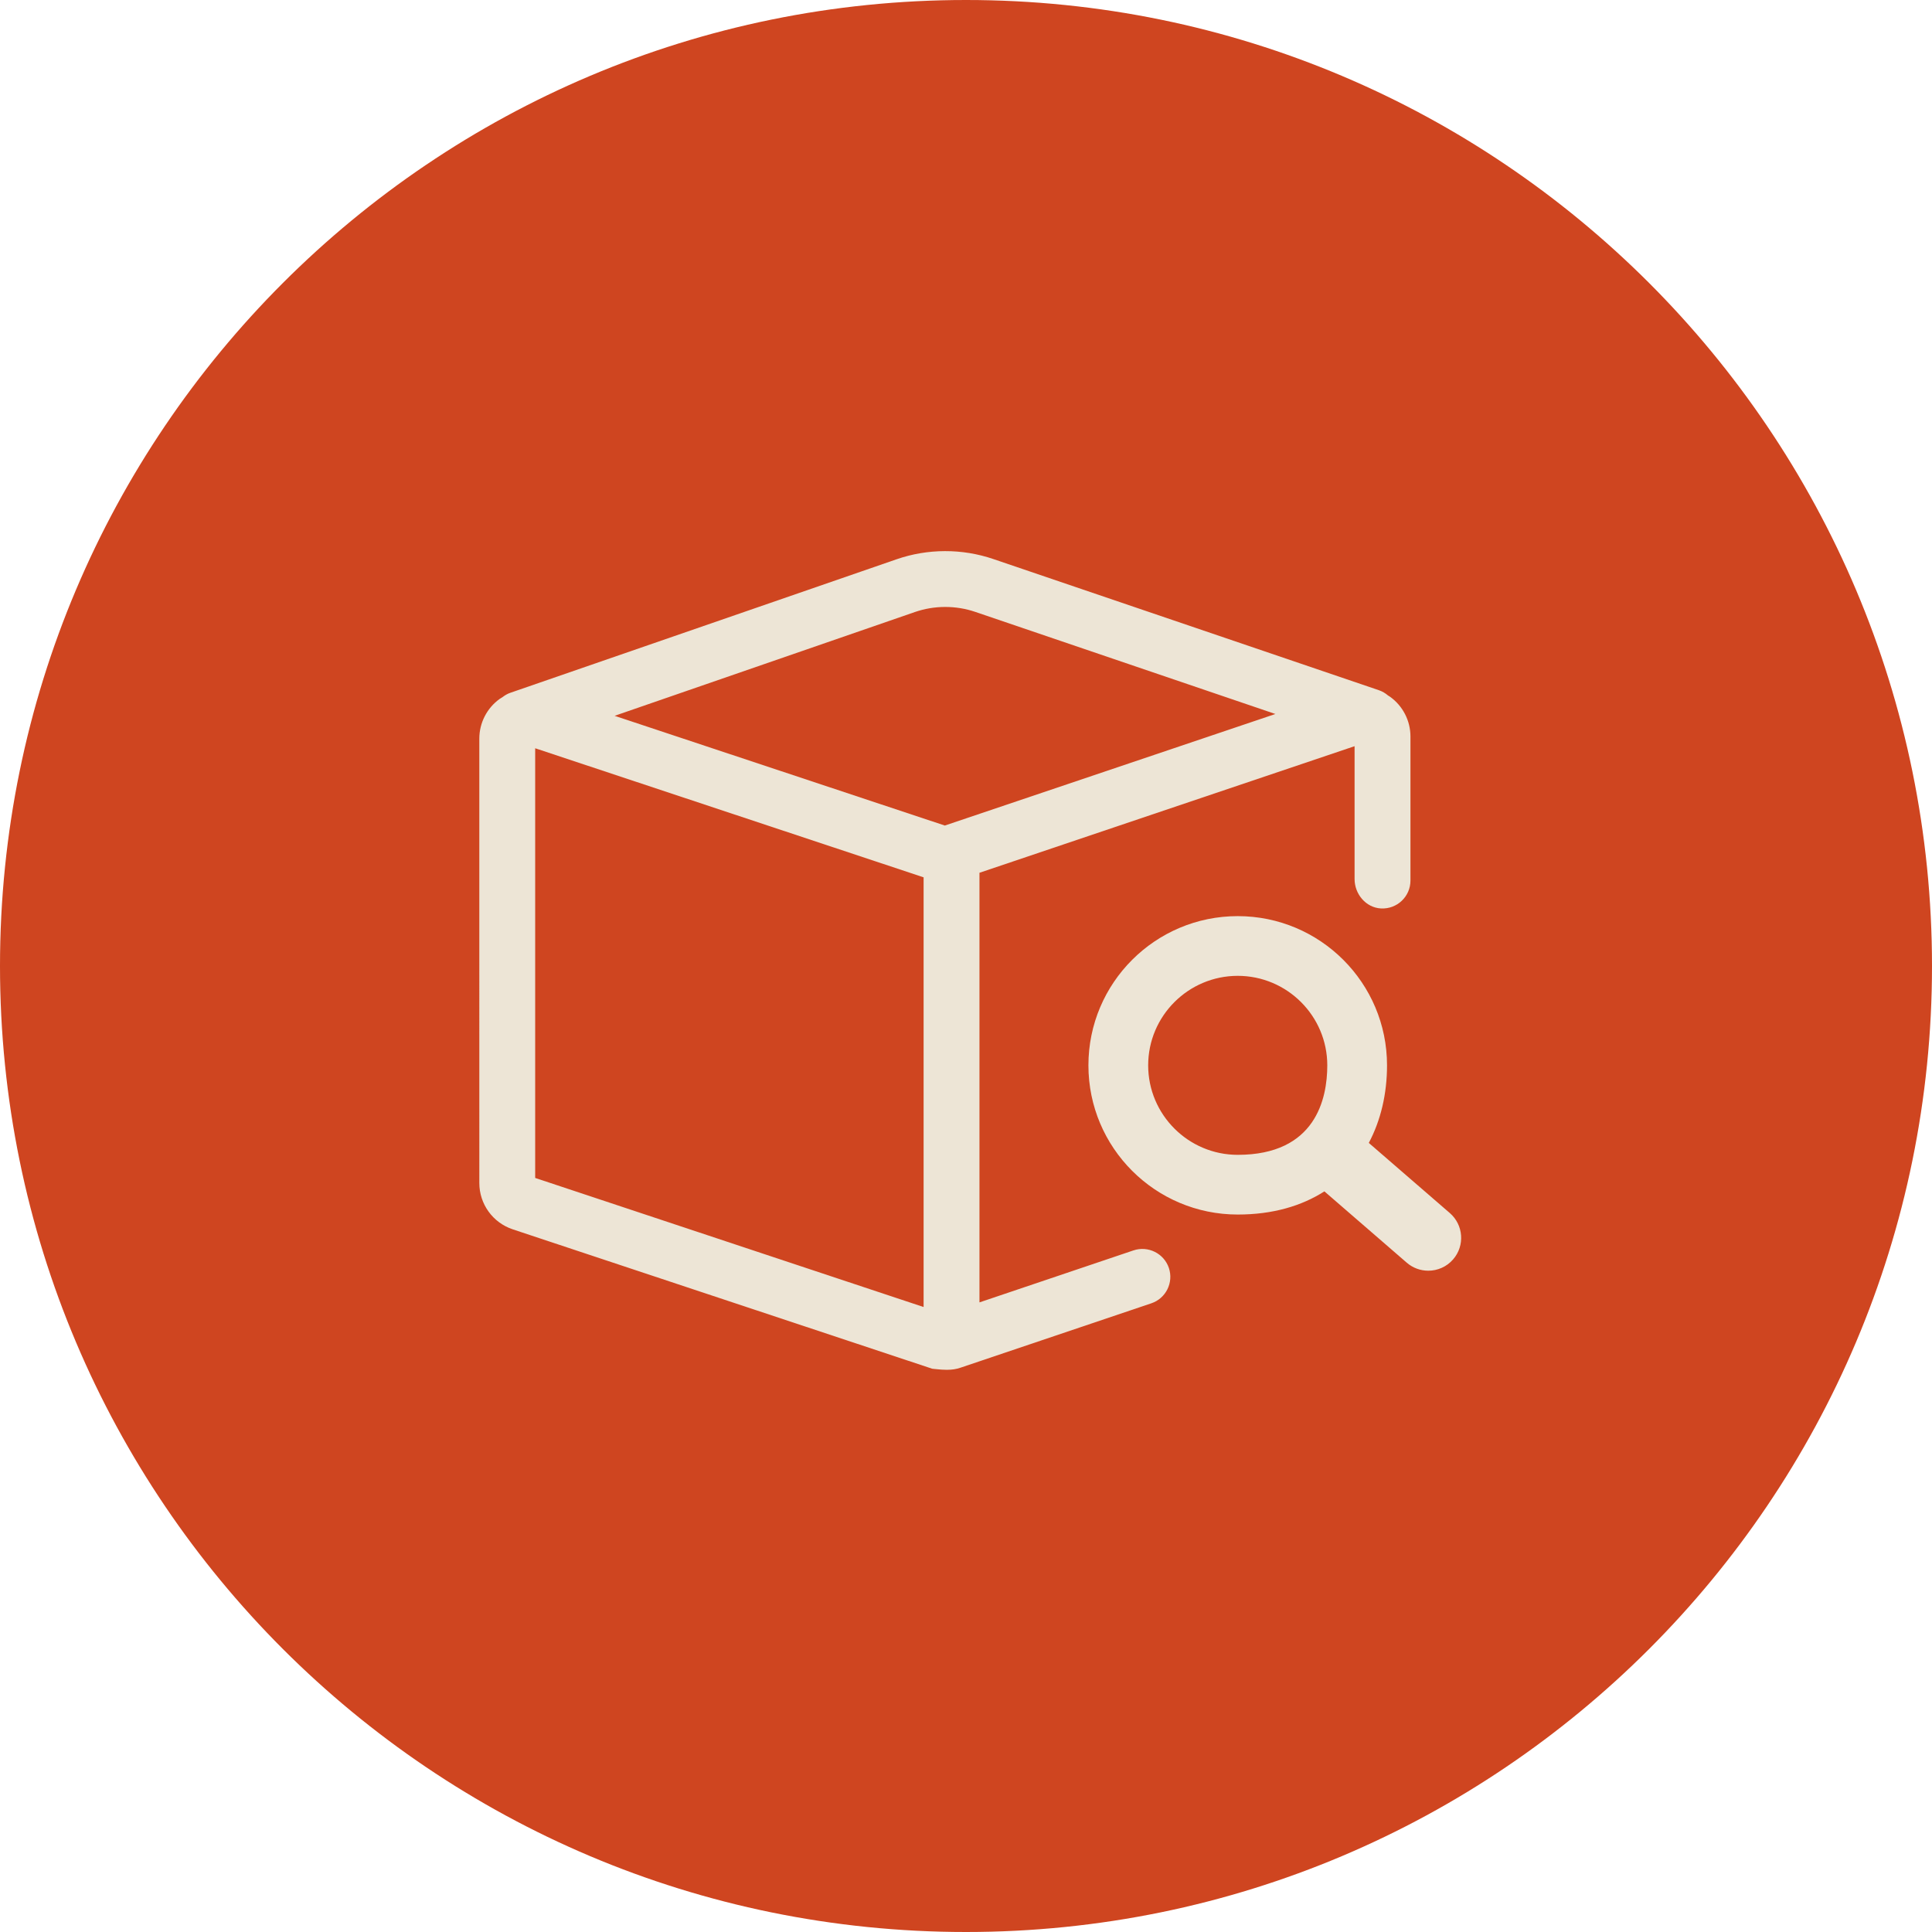 <svg xmlns="http://www.w3.org/2000/svg" width="127" height="127">
    <defs>
        <filter id="rc2sh7vp1a">
            <feFlood flood-color="#FFF" flood-opacity="1" result="floodOut"/>
            <feComposite in="floodOut" in2="SourceGraphic" operator="atop" result="compOut"/>
            <feBlend in="compOut" in2="SourceGraphic"/>
        </filter>
    </defs>
    <path fill="#CF4520" fill-rule="evenodd" d="M63.5 0C98.57 0 127 28.43 127 63.5S98.57 127 63.5 127 0 98.57 0 63.5 28.43 0 63.5 0z"/>
    <g filter="url(#rc2sh7vp1a)">
        <path fill="#EDE5D6" fill-rule="evenodd" d="M95.522 82.784c-.427.494-1.029.746-1.634.746-.501 0-1.005-.173-1.414-.526l-5.415-4.689c-1.501.96-3.398 1.523-5.697 1.523-5.42 0-9.815-4.391-9.815-9.808s4.395-9.808 9.815-9.808 9.814 4.391 9.814 9.808c0 1.871-.409 3.613-1.198 5.1l5.325 4.609c.902.782 1 2.145.219 3.045zm-14.16-18.637c-3.246 0-5.887 2.639-5.887 5.883s2.641 5.883 5.887 5.883c5.122 0 5.887-3.686 5.887-5.883 0-3.244-2.642-5.883-5.887-5.883zm9.419-4.43c-.993-.051-1.738-.942-1.738-1.936v-8.73l-24.658 8.321v28.24l10.123-3.417c.958-.321 2.002.193 2.327 1.152.323.961-.192 2.002-1.153 2.326l-12.545 4.233c-.277.094-.549.138-.9.138-.219 0-.467-.016-.766-.05l-.193-.021-.184-.061-27.387-9.101c-1.315-.438-2.199-1.663-2.199-3.047V48.551c0-1.029.498-2.003 1.334-2.605.062-.045.129-.083.195-.123.151-.116.317-.216.507-.281l25.394-8.778c2.047-.709 4.306-.715 6.358-.015l25.341 8.621c.23.078.431.199.605.348.044.029.091.053.134.085.839.601 1.34 1.577 1.34 2.608v9.474c0 1.046-.876 1.887-1.935 1.832zM35.18 77.432l25.533 8.485V57.671L35.18 49.187v28.245zm28.931-37.209c-1.282-.436-2.692-.434-3.972.009l-19.737 6.822 21.706 7.213 21.73-7.333-19.727-6.711z"/>
    </g>
</svg>
